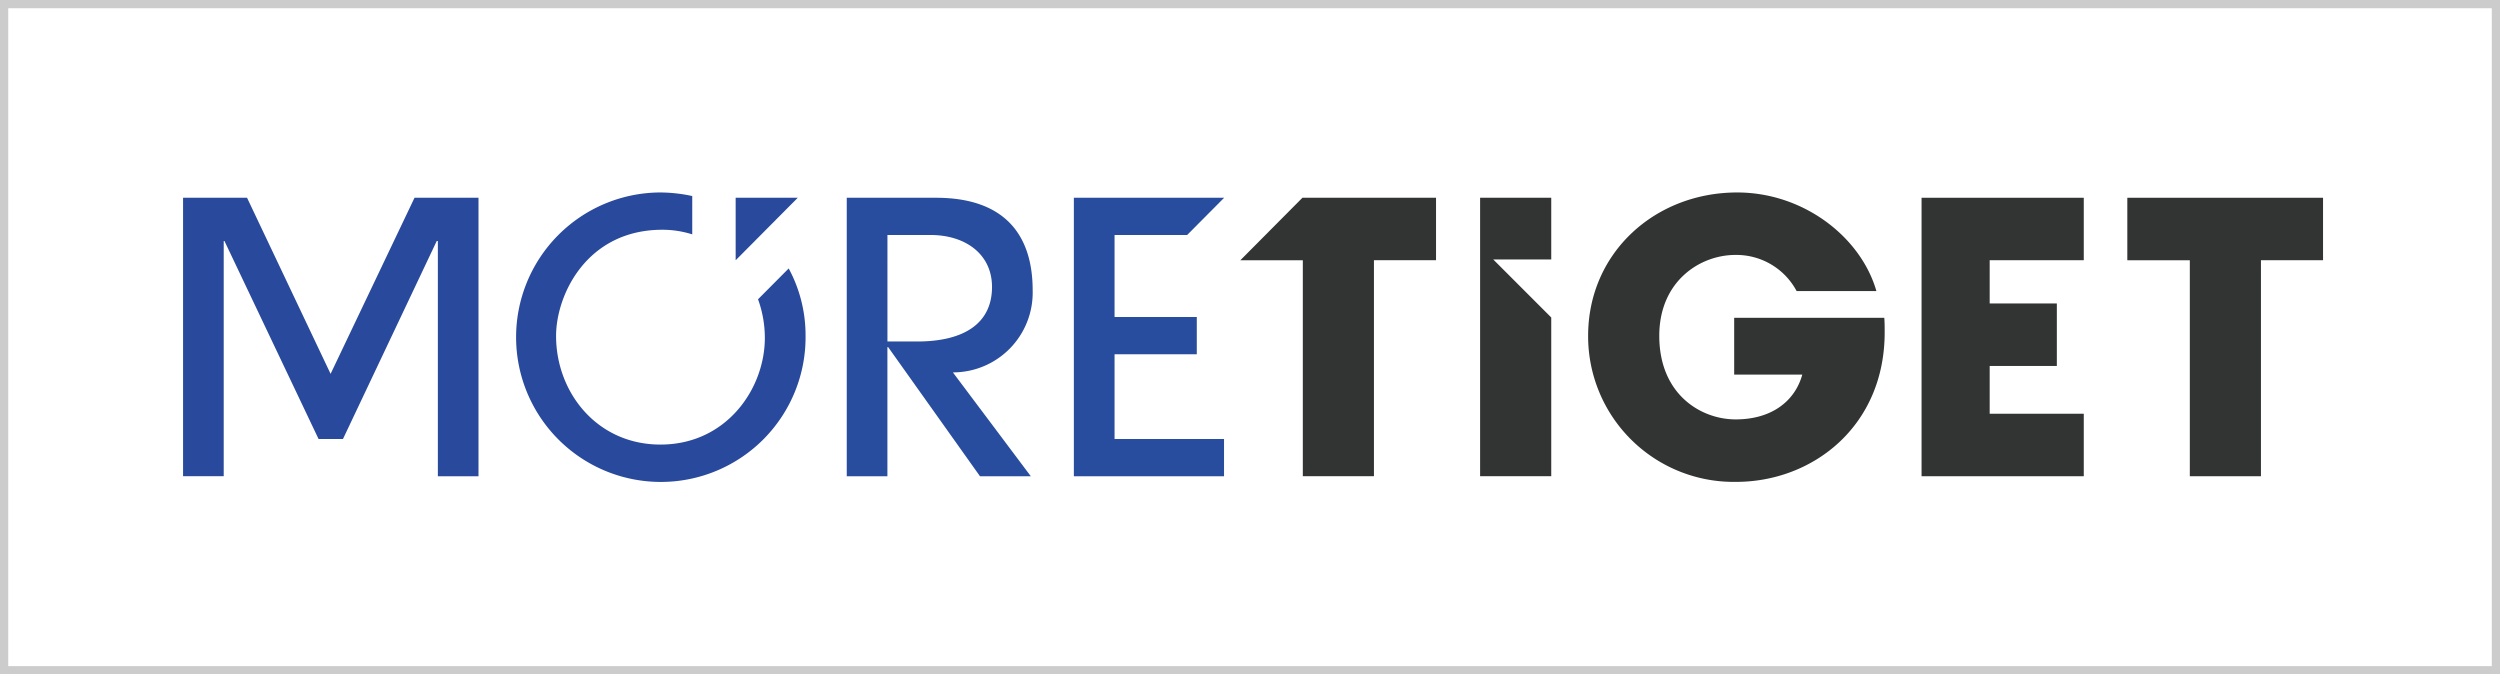 <?xml version="1.0" encoding="UTF-8"?> <svg xmlns="http://www.w3.org/2000/svg" xmlns:xlink="http://www.w3.org/1999/xlink" width="304" height="82" viewBox="0 0 304 82"><defs><clipPath id="clip-path"><rect id="長方形_81" data-name="長方形 81" width="294.744" height="82" fill="none"></rect></clipPath></defs><g id="bnr_sponsor_more-tiget" transform="translate(-1244 -710)"><g id="長方形_72" data-name="長方形 72" transform="translate(1244 710)" fill="#fff" stroke="#ccc" stroke-width="1"><rect width="304" height="82" stroke="none"></rect><rect x="0.5" y="0.5" width="303" height="81" fill="none"></rect></g><g id="グループ_71" data-name="グループ 71" transform="translate(1249 710)"><path id="パス_417" data-name="パス 417" d="M56.321,69.162V40.56h-.137l-11.4,24.072H41.814L30.373,40.56h-.091v28.6H25.339V35.3h7.78L43.278,56.714,53.484,35.3h7.78V69.162Z" transform="translate(-8.078 -11.252)" fill="#28499c"></path><g id="グループ_70" data-name="グループ 70" transform="translate(0 0)"><g id="グループ_69" data-name="グループ 69" clip-path="url(#clip-path)"><path id="パス_418" data-name="パス 418" d="M115.188,46.316l-1.023,1.029a13.782,13.782,0,0,1,.828,4.7c0,6.186-4.674,12.968-12.693,12.968-7.744,0-12.693-6.369-12.693-13.2,0-5.04,3.758-12.922,12.922-12.922a11.99,11.99,0,0,1,3.636.561V34.793a18.579,18.579,0,0,0-4-.436,17.6,17.6,0,1,0,17.779,17.367,17.1,17.1,0,0,0-2.05-8.128Z" transform="translate(-26.988 -10.953)" fill="#28499c"></path><path id="パス_419" data-name="パス 419" d="M312.164,49.595c.046.595.046,1.1.046,1.785,0,11.35-8.695,18.168-18.076,18.168A17.708,17.708,0,0,1,276.15,51.792c0-10.114,8.145-17.436,18.122-17.436,8.1,0,15.057,5.446,16.932,11.991h-9.7a8.293,8.293,0,0,0-7.459-4.394c-4.255,0-9.243,3.158-9.243,9.839,0,7.093,5.033,10.159,9.289,10.159,4.3,0,7.187-2.151,8.1-5.446h-8.281V49.595Z" transform="translate(-88.034 -10.952)" fill="#323333"></path><path id="パス_420" data-name="パス 420" d="M258.46,42.8h7.058V35.3h-8.65V69.161h8.65v-19.3Z" transform="translate(-81.887 -11.252)" fill="#323333"></path><path id="パス_421" data-name="パス 421" d="M396.2,35.3H372.4v7.6H380V69.162h8.649V42.894H396.2Z" transform="translate(-118.718 -11.252)" fill="#323333"></path><path id="パス_422" data-name="パス 422" d="M355.395,42.894V35.3H335.67V69.162h19.725v-7.6H343.953V55.753h8.166v-7.6h-8.166V42.894Z" transform="translate(-107.008 -11.252)" fill="#323333"></path><path id="パス_423" data-name="パス 423" d="M221.616,35.3l-7.551,7.6h7.6V69.161h8.649V42.894h7.55V35.3Z" transform="translate(-68.242 -11.252)" fill="#323333"></path><path id="パス_424" data-name="パス 424" d="M160.01,69.162l-11.166-15.7h-.091v15.7H143.81V35.3h10.846c8.146,0,11.761,4.3,11.761,11.258a9.7,9.7,0,0,1-9.7,9.977l9.474,12.631Zm-7.642-16.384c5.766,0,9.106-2.243,9.106-6.636,0-3.89-3.112-6.315-7.5-6.315h-5.217V52.778Z" transform="translate(-45.845 -11.252)" fill="#284c9e"></path><path id="パス_425" data-name="パス 425" d="M131.531,35.3h-7.552v7.6Z" transform="translate(-39.523 -11.252)" fill="#28499c"></path><path id="パス_426" data-name="パス 426" d="M198.126,39.827l4.486-4.514V35.3h-18.26V69.162h18.26V64.631H189.3v-10.3h10V49.8h-10V39.827Z" transform="translate(-58.77 -11.252)" fill="#284c9e"></path></g></g></g></g></svg> 